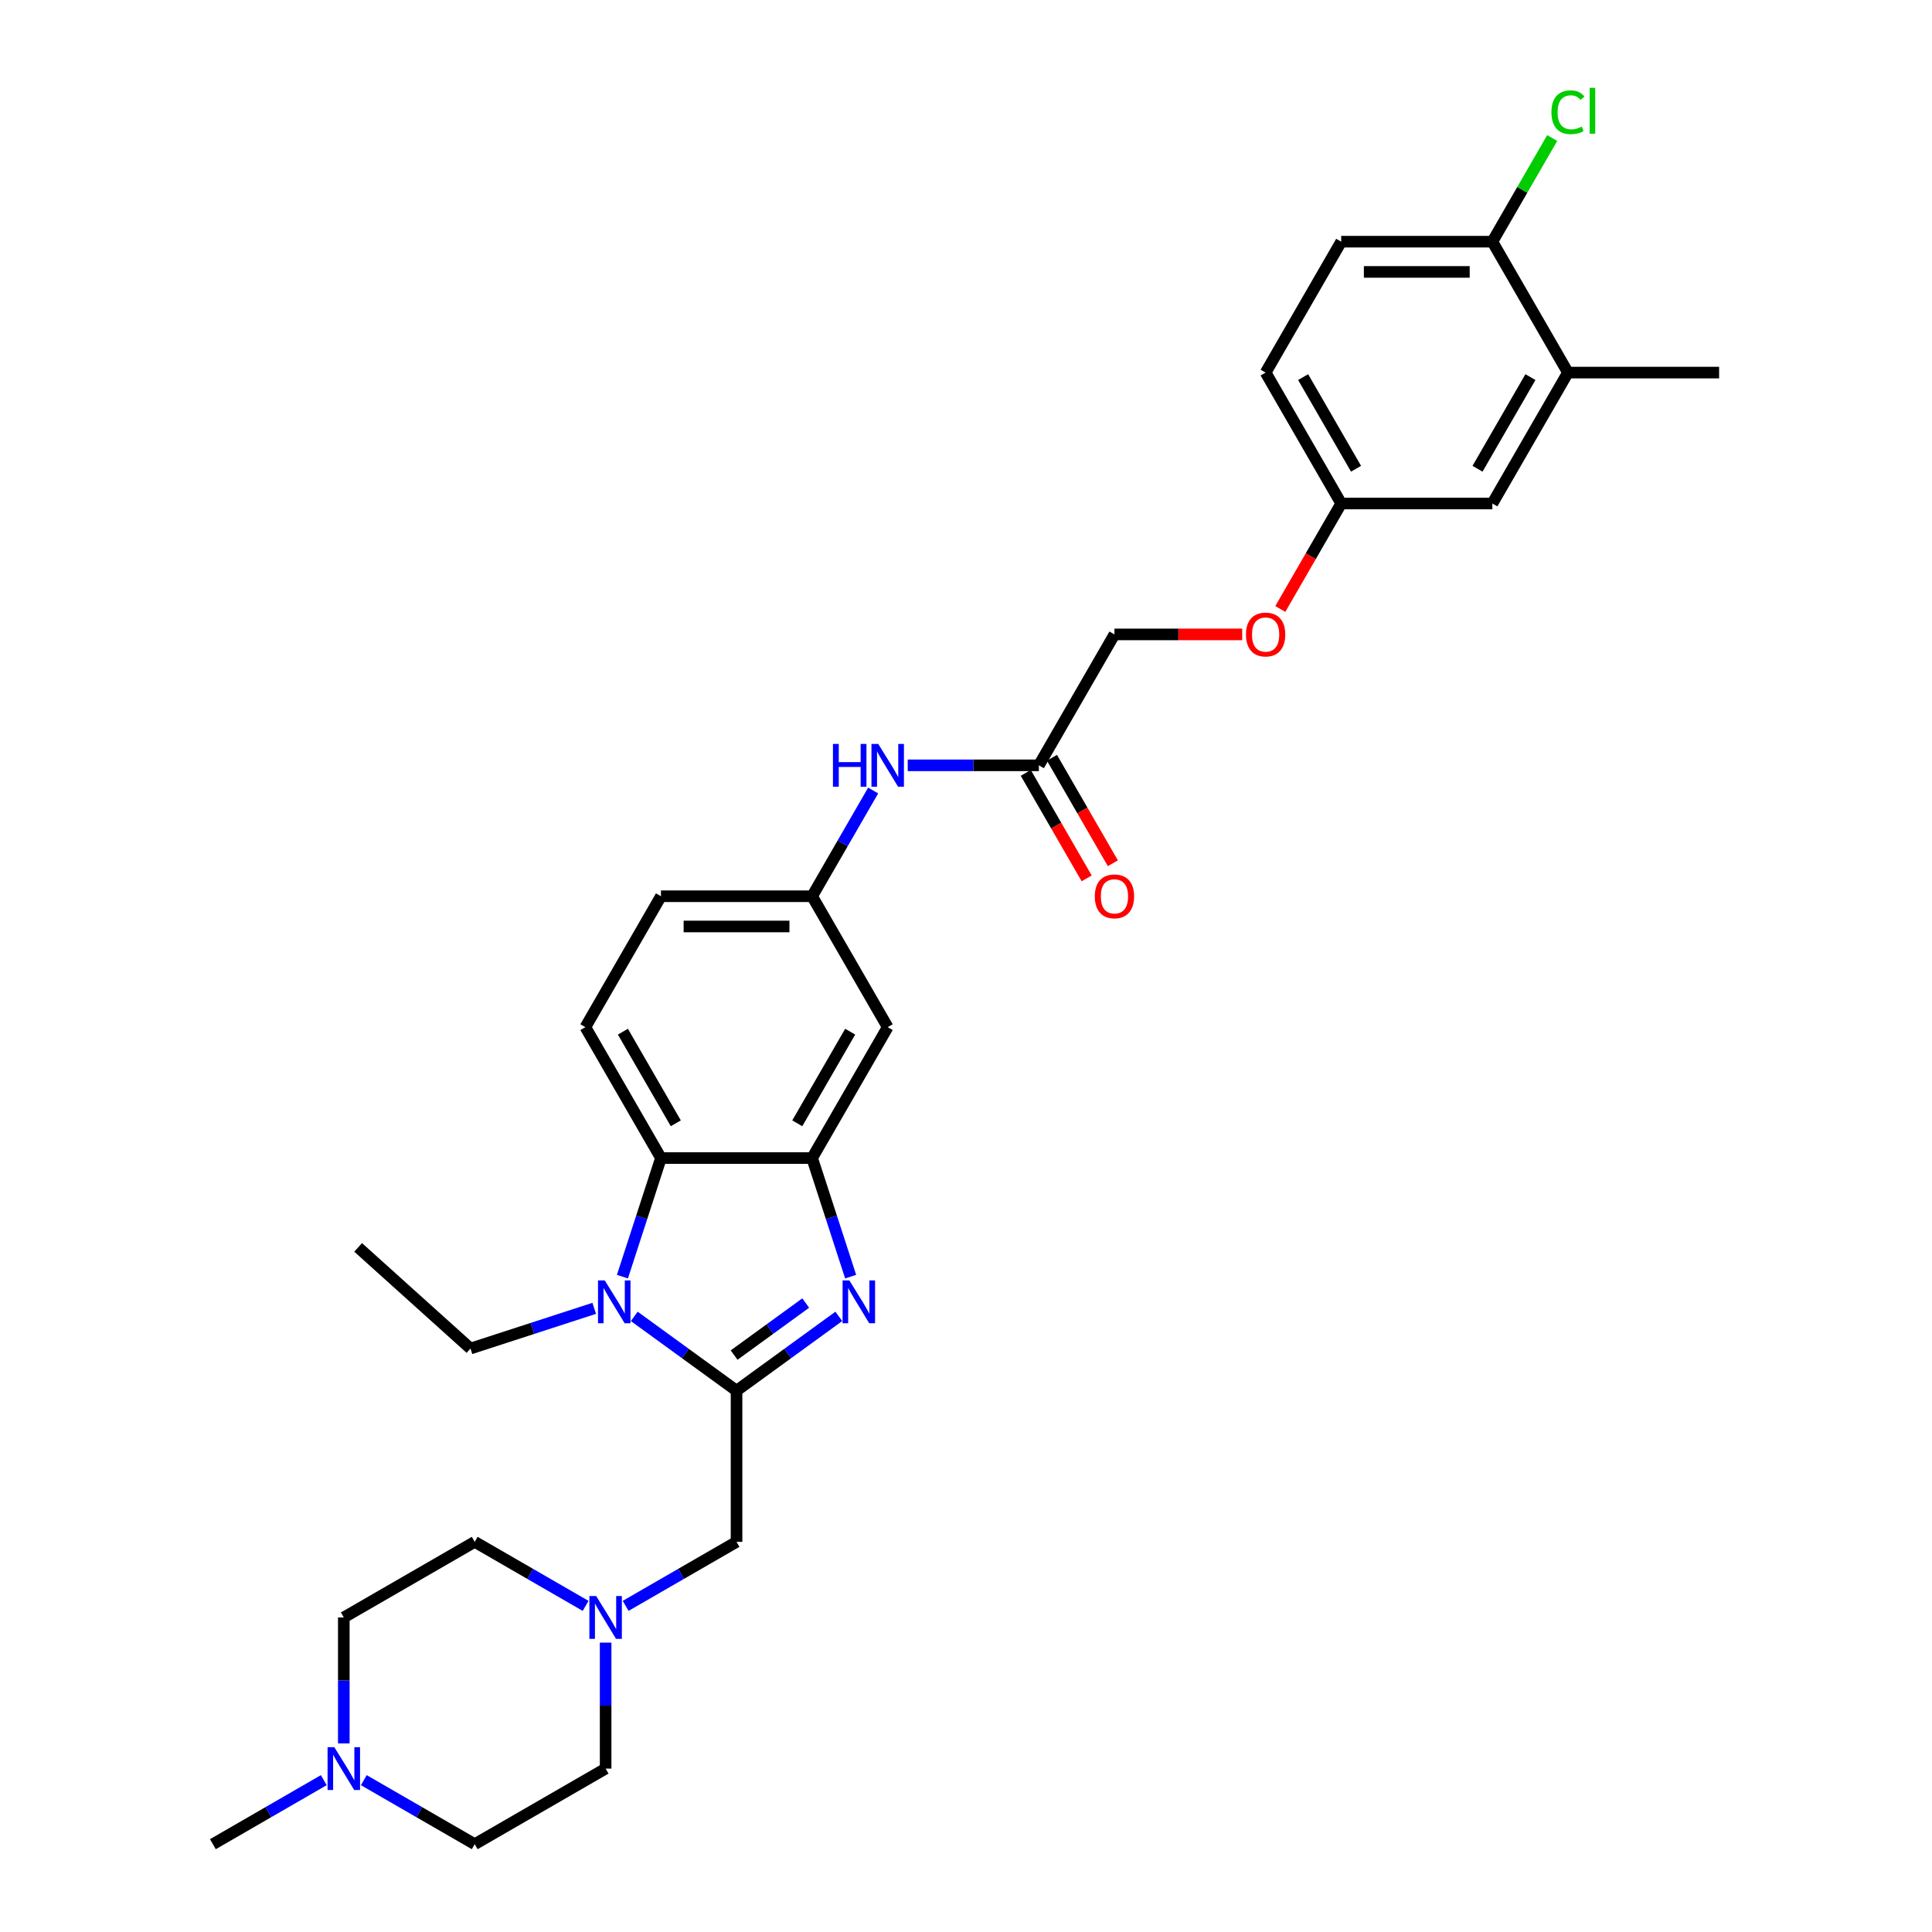 <?xml version='1.0' encoding='iso-8859-1'?>
<svg version='1.1' baseProfile='full'
              xmlns='http://www.w3.org/2000/svg'
                      xmlns:rdkit='http://www.rdkit.org/xml'
                      xmlns:xlink='http://www.w3.org/1999/xlink'
                  xml:space='preserve'
width='1000px' height='1000px' viewBox='0 0 1000 1000'>
<!-- END OF HEADER -->
<rect style='opacity:1.0;fill:#FFFFFF;stroke:none' width='1000' height='1000' x='0' y='0'> </rect>
<path class='bond-0' d='M 381.231,719.817 L 407.702,700.585' style='fill:none;fill-rule:evenodd;stroke:#000000;stroke-width:6px;stroke-linecap:butt;stroke-linejoin:miter;stroke-opacity:1' />
<path class='bond-0' d='M 407.702,700.585 L 434.172,681.354' style='fill:none;fill-rule:evenodd;stroke:#0000FF;stroke-width:6px;stroke-linecap:butt;stroke-linejoin:miter;stroke-opacity:1' />
<path class='bond-0' d='M 379.974,701.388 L 398.504,687.925' style='fill:none;fill-rule:evenodd;stroke:#000000;stroke-width:6px;stroke-linecap:butt;stroke-linejoin:miter;stroke-opacity:1' />
<path class='bond-0' d='M 398.504,687.925 L 417.033,674.463' style='fill:none;fill-rule:evenodd;stroke:#0000FF;stroke-width:6px;stroke-linecap:butt;stroke-linejoin:miter;stroke-opacity:1' />
<path class='bond-1' d='M 381.231,719.817 L 354.761,700.585' style='fill:none;fill-rule:evenodd;stroke:#000000;stroke-width:6px;stroke-linecap:butt;stroke-linejoin:miter;stroke-opacity:1' />
<path class='bond-1' d='M 354.761,700.585 L 328.291,681.354' style='fill:none;fill-rule:evenodd;stroke:#0000FF;stroke-width:6px;stroke-linecap:butt;stroke-linejoin:miter;stroke-opacity:1' />
<path class='bond-4' d='M 381.231,719.817 L 381.231,798.06' style='fill:none;fill-rule:evenodd;stroke:#000000;stroke-width:6px;stroke-linecap:butt;stroke-linejoin:miter;stroke-opacity:1' />
<path class='bond-2' d='M 440.296,660.792 L 430.324,630.103' style='fill:none;fill-rule:evenodd;stroke:#0000FF;stroke-width:6px;stroke-linecap:butt;stroke-linejoin:miter;stroke-opacity:1' />
<path class='bond-2' d='M 430.324,630.103 L 420.353,599.414' style='fill:none;fill-rule:evenodd;stroke:#000000;stroke-width:6px;stroke-linecap:butt;stroke-linejoin:miter;stroke-opacity:1' />
<path class='bond-3' d='M 322.167,660.792 L 332.139,630.103' style='fill:none;fill-rule:evenodd;stroke:#0000FF;stroke-width:6px;stroke-linecap:butt;stroke-linejoin:miter;stroke-opacity:1' />
<path class='bond-3' d='M 332.139,630.103 L 342.11,599.414' style='fill:none;fill-rule:evenodd;stroke:#000000;stroke-width:6px;stroke-linecap:butt;stroke-linejoin:miter;stroke-opacity:1' />
<path class='bond-25' d='M 307.572,677.193 L 275.545,687.599' style='fill:none;fill-rule:evenodd;stroke:#0000FF;stroke-width:6px;stroke-linecap:butt;stroke-linejoin:miter;stroke-opacity:1' />
<path class='bond-25' d='M 275.545,687.599 L 243.518,698.005' style='fill:none;fill-rule:evenodd;stroke:#000000;stroke-width:6px;stroke-linecap:butt;stroke-linejoin:miter;stroke-opacity:1' />
<path class='bond-6' d='M 420.353,599.414 L 459.474,531.654' style='fill:none;fill-rule:evenodd;stroke:#000000;stroke-width:6px;stroke-linecap:butt;stroke-linejoin:miter;stroke-opacity:1' />
<path class='bond-6' d='M 412.669,581.425 L 440.054,533.993' style='fill:none;fill-rule:evenodd;stroke:#000000;stroke-width:6px;stroke-linecap:butt;stroke-linejoin:miter;stroke-opacity:1' />
<path class='bond-31' d='M 420.353,599.414 L 342.11,599.414' style='fill:none;fill-rule:evenodd;stroke:#000000;stroke-width:6px;stroke-linecap:butt;stroke-linejoin:miter;stroke-opacity:1' />
<path class='bond-8' d='M 342.11,599.414 L 302.989,531.654' style='fill:none;fill-rule:evenodd;stroke:#000000;stroke-width:6px;stroke-linecap:butt;stroke-linejoin:miter;stroke-opacity:1' />
<path class='bond-8' d='M 349.794,581.425 L 322.409,533.993' style='fill:none;fill-rule:evenodd;stroke:#000000;stroke-width:6px;stroke-linecap:butt;stroke-linejoin:miter;stroke-opacity:1' />
<path class='bond-5' d='M 381.231,798.06 L 352.531,814.63' style='fill:none;fill-rule:evenodd;stroke:#000000;stroke-width:6px;stroke-linecap:butt;stroke-linejoin:miter;stroke-opacity:1' />
<path class='bond-5' d='M 352.531,814.63 L 323.831,831.2' style='fill:none;fill-rule:evenodd;stroke:#0000FF;stroke-width:6px;stroke-linecap:butt;stroke-linejoin:miter;stroke-opacity:1' />
<path class='bond-20' d='M 313.471,850.217 L 313.471,882.82' style='fill:none;fill-rule:evenodd;stroke:#0000FF;stroke-width:6px;stroke-linecap:butt;stroke-linejoin:miter;stroke-opacity:1' />
<path class='bond-20' d='M 313.471,882.82 L 313.471,915.424' style='fill:none;fill-rule:evenodd;stroke:#000000;stroke-width:6px;stroke-linecap:butt;stroke-linejoin:miter;stroke-opacity:1' />
<path class='bond-21' d='M 303.112,831.2 L 274.411,814.63' style='fill:none;fill-rule:evenodd;stroke:#0000FF;stroke-width:6px;stroke-linecap:butt;stroke-linejoin:miter;stroke-opacity:1' />
<path class='bond-21' d='M 274.411,814.63 L 245.711,798.06' style='fill:none;fill-rule:evenodd;stroke:#000000;stroke-width:6px;stroke-linecap:butt;stroke-linejoin:miter;stroke-opacity:1' />
<path class='bond-12' d='M 459.474,531.654 L 420.353,463.893' style='fill:none;fill-rule:evenodd;stroke:#000000;stroke-width:6px;stroke-linecap:butt;stroke-linejoin:miter;stroke-opacity:1' />
<path class='bond-7' d='M 177.951,902.389 L 177.951,869.785' style='fill:none;fill-rule:evenodd;stroke:#0000FF;stroke-width:6px;stroke-linecap:butt;stroke-linejoin:miter;stroke-opacity:1' />
<path class='bond-7' d='M 177.951,869.785 L 177.951,837.181' style='fill:none;fill-rule:evenodd;stroke:#000000;stroke-width:6px;stroke-linecap:butt;stroke-linejoin:miter;stroke-opacity:1' />
<path class='bond-28' d='M 167.591,921.405 L 138.891,937.975' style='fill:none;fill-rule:evenodd;stroke:#0000FF;stroke-width:6px;stroke-linecap:butt;stroke-linejoin:miter;stroke-opacity:1' />
<path class='bond-28' d='M 138.891,937.975 L 110.19,954.545' style='fill:none;fill-rule:evenodd;stroke:#000000;stroke-width:6px;stroke-linecap:butt;stroke-linejoin:miter;stroke-opacity:1' />
<path class='bond-32' d='M 188.31,921.405 L 217.01,937.975' style='fill:none;fill-rule:evenodd;stroke:#0000FF;stroke-width:6px;stroke-linecap:butt;stroke-linejoin:miter;stroke-opacity:1' />
<path class='bond-32' d='M 217.01,937.975 L 245.711,954.545' style='fill:none;fill-rule:evenodd;stroke:#000000;stroke-width:6px;stroke-linecap:butt;stroke-linejoin:miter;stroke-opacity:1' />
<path class='bond-19' d='M 302.989,531.654 L 342.11,463.893' style='fill:none;fill-rule:evenodd;stroke:#000000;stroke-width:6px;stroke-linecap:butt;stroke-linejoin:miter;stroke-opacity:1' />
<path class='bond-9' d='M 537.717,396.133 L 503.775,396.133' style='fill:none;fill-rule:evenodd;stroke:#000000;stroke-width:6px;stroke-linecap:butt;stroke-linejoin:miter;stroke-opacity:1' />
<path class='bond-9' d='M 503.775,396.133 L 469.834,396.133' style='fill:none;fill-rule:evenodd;stroke:#0000FF;stroke-width:6px;stroke-linecap:butt;stroke-linejoin:miter;stroke-opacity:1' />
<path class='bond-15' d='M 530.941,400.045 L 546.703,427.345' style='fill:none;fill-rule:evenodd;stroke:#000000;stroke-width:6px;stroke-linecap:butt;stroke-linejoin:miter;stroke-opacity:1' />
<path class='bond-15' d='M 546.703,427.345 L 562.464,454.645' style='fill:none;fill-rule:evenodd;stroke:#FF0000;stroke-width:6px;stroke-linecap:butt;stroke-linejoin:miter;stroke-opacity:1' />
<path class='bond-15' d='M 544.493,392.221 L 560.255,419.521' style='fill:none;fill-rule:evenodd;stroke:#000000;stroke-width:6px;stroke-linecap:butt;stroke-linejoin:miter;stroke-opacity:1' />
<path class='bond-15' d='M 560.255,419.521 L 576.016,446.821' style='fill:none;fill-rule:evenodd;stroke:#FF0000;stroke-width:6px;stroke-linecap:butt;stroke-linejoin:miter;stroke-opacity:1' />
<path class='bond-24' d='M 537.717,396.133 L 576.838,328.373' style='fill:none;fill-rule:evenodd;stroke:#000000;stroke-width:6px;stroke-linecap:butt;stroke-linejoin:miter;stroke-opacity:1' />
<path class='bond-10' d='M 451.948,409.168 L 436.151,436.531' style='fill:none;fill-rule:evenodd;stroke:#0000FF;stroke-width:6px;stroke-linecap:butt;stroke-linejoin:miter;stroke-opacity:1' />
<path class='bond-10' d='M 436.151,436.531 L 420.353,463.893' style='fill:none;fill-rule:evenodd;stroke:#000000;stroke-width:6px;stroke-linecap:butt;stroke-linejoin:miter;stroke-opacity:1' />
<path class='bond-11' d='M 811.567,192.852 L 772.445,260.613' style='fill:none;fill-rule:evenodd;stroke:#000000;stroke-width:6px;stroke-linecap:butt;stroke-linejoin:miter;stroke-opacity:1' />
<path class='bond-11' d='M 792.147,195.192 L 764.762,242.624' style='fill:none;fill-rule:evenodd;stroke:#000000;stroke-width:6px;stroke-linecap:butt;stroke-linejoin:miter;stroke-opacity:1' />
<path class='bond-29' d='M 811.567,192.852 L 889.81,192.852' style='fill:none;fill-rule:evenodd;stroke:#000000;stroke-width:6px;stroke-linecap:butt;stroke-linejoin:miter;stroke-opacity:1' />
<path class='bond-34' d='M 811.567,192.852 L 772.445,125.092' style='fill:none;fill-rule:evenodd;stroke:#000000;stroke-width:6px;stroke-linecap:butt;stroke-linejoin:miter;stroke-opacity:1' />
<path class='bond-33' d='M 420.353,463.893 L 342.11,463.893' style='fill:none;fill-rule:evenodd;stroke:#000000;stroke-width:6px;stroke-linecap:butt;stroke-linejoin:miter;stroke-opacity:1' />
<path class='bond-33' d='M 408.616,479.542 L 353.846,479.542' style='fill:none;fill-rule:evenodd;stroke:#000000;stroke-width:6px;stroke-linecap:butt;stroke-linejoin:miter;stroke-opacity:1' />
<path class='bond-13' d='M 772.445,125.092 L 694.203,125.092' style='fill:none;fill-rule:evenodd;stroke:#000000;stroke-width:6px;stroke-linecap:butt;stroke-linejoin:miter;stroke-opacity:1' />
<path class='bond-13' d='M 760.709,140.741 L 705.939,140.741' style='fill:none;fill-rule:evenodd;stroke:#000000;stroke-width:6px;stroke-linecap:butt;stroke-linejoin:miter;stroke-opacity:1' />
<path class='bond-26' d='M 772.445,125.092 L 787.931,98.269' style='fill:none;fill-rule:evenodd;stroke:#000000;stroke-width:6px;stroke-linecap:butt;stroke-linejoin:miter;stroke-opacity:1' />
<path class='bond-26' d='M 787.931,98.269 L 803.417,71.447' style='fill:none;fill-rule:evenodd;stroke:#00CC00;stroke-width:6px;stroke-linecap:butt;stroke-linejoin:miter;stroke-opacity:1' />
<path class='bond-14' d='M 772.445,260.613 L 694.203,260.613' style='fill:none;fill-rule:evenodd;stroke:#000000;stroke-width:6px;stroke-linecap:butt;stroke-linejoin:miter;stroke-opacity:1' />
<path class='bond-16' d='M 694.203,125.092 L 655.081,192.852' style='fill:none;fill-rule:evenodd;stroke:#000000;stroke-width:6px;stroke-linecap:butt;stroke-linejoin:miter;stroke-opacity:1' />
<path class='bond-17' d='M 694.203,260.613 L 678.441,287.912' style='fill:none;fill-rule:evenodd;stroke:#000000;stroke-width:6px;stroke-linecap:butt;stroke-linejoin:miter;stroke-opacity:1' />
<path class='bond-17' d='M 678.441,287.912 L 662.679,315.212' style='fill:none;fill-rule:evenodd;stroke:#FF0000;stroke-width:6px;stroke-linecap:butt;stroke-linejoin:miter;stroke-opacity:1' />
<path class='bond-27' d='M 694.203,260.613 L 655.081,192.852' style='fill:none;fill-rule:evenodd;stroke:#000000;stroke-width:6px;stroke-linecap:butt;stroke-linejoin:miter;stroke-opacity:1' />
<path class='bond-27' d='M 701.886,242.624 L 674.501,195.192' style='fill:none;fill-rule:evenodd;stroke:#000000;stroke-width:6px;stroke-linecap:butt;stroke-linejoin:miter;stroke-opacity:1' />
<path class='bond-18' d='M 642.954,328.373 L 609.896,328.373' style='fill:none;fill-rule:evenodd;stroke:#FF0000;stroke-width:6px;stroke-linecap:butt;stroke-linejoin:miter;stroke-opacity:1' />
<path class='bond-18' d='M 609.896,328.373 L 576.838,328.373' style='fill:none;fill-rule:evenodd;stroke:#000000;stroke-width:6px;stroke-linecap:butt;stroke-linejoin:miter;stroke-opacity:1' />
<path class='bond-23' d='M 313.471,915.424 L 245.711,954.545' style='fill:none;fill-rule:evenodd;stroke:#000000;stroke-width:6px;stroke-linecap:butt;stroke-linejoin:miter;stroke-opacity:1' />
<path class='bond-22' d='M 245.711,798.06 L 177.951,837.181' style='fill:none;fill-rule:evenodd;stroke:#000000;stroke-width:6px;stroke-linecap:butt;stroke-linejoin:miter;stroke-opacity:1' />
<path class='bond-30' d='M 243.518,698.005 L 185.373,645.651' style='fill:none;fill-rule:evenodd;stroke:#000000;stroke-width:6px;stroke-linecap:butt;stroke-linejoin:miter;stroke-opacity:1' />
<path  class='atom-1' d='M 439.633 662.748
L 446.894 674.484
Q 447.614 675.642, 448.772 677.739
Q 449.93 679.836, 449.993 679.961
L 449.993 662.748
L 452.934 662.748
L 452.934 684.906
L 449.899 684.906
L 442.106 672.074
Q 441.198 670.572, 440.228 668.851
Q 439.289 667.13, 439.007 666.597
L 439.007 684.906
L 436.128 684.906
L 436.128 662.748
L 439.633 662.748
' fill='#0000FF'/>
<path  class='atom-2' d='M 313.034 662.748
L 320.295 674.484
Q 321.014 675.642, 322.172 677.739
Q 323.33 679.836, 323.393 679.961
L 323.393 662.748
L 326.335 662.748
L 326.335 684.906
L 323.299 684.906
L 315.506 672.074
Q 314.599 670.572, 313.628 668.851
Q 312.689 667.13, 312.408 666.597
L 312.408 684.906
L 309.528 684.906
L 309.528 662.748
L 313.034 662.748
' fill='#0000FF'/>
<path  class='atom-6' d='M 308.573 826.102
L 315.834 837.839
Q 316.554 838.996, 317.712 841.093
Q 318.87 843.19, 318.933 843.315
L 318.933 826.102
L 321.874 826.102
L 321.874 848.26
L 318.839 848.26
L 311.046 835.429
Q 310.138 833.926, 309.168 832.205
Q 308.229 830.484, 307.947 829.952
L 307.947 848.26
L 305.068 848.26
L 305.068 826.102
L 308.573 826.102
' fill='#0000FF'/>
<path  class='atom-8' d='M 173.053 904.345
L 180.314 916.081
Q 181.033 917.239, 182.191 919.336
Q 183.349 921.433, 183.412 921.558
L 183.412 904.345
L 186.354 904.345
L 186.354 926.503
L 183.318 926.503
L 175.525 913.671
Q 174.618 912.169, 173.647 910.448
Q 172.708 908.726, 172.427 908.194
L 172.427 926.503
L 169.547 926.503
L 169.547 904.345
L 173.053 904.345
' fill='#0000FF'/>
<path  class='atom-11' d='M 431.135 385.054
L 434.139 385.054
L 434.139 394.474
L 445.469 394.474
L 445.469 385.054
L 448.473 385.054
L 448.473 407.212
L 445.469 407.212
L 445.469 396.978
L 434.139 396.978
L 434.139 407.212
L 431.135 407.212
L 431.135 385.054
' fill='#0000FF'/>
<path  class='atom-11' d='M 454.576 385.054
L 461.837 396.79
Q 462.557 397.948, 463.715 400.045
Q 464.873 402.142, 464.936 402.267
L 464.936 385.054
L 467.877 385.054
L 467.877 407.212
L 464.842 407.212
L 457.049 394.38
Q 456.141 392.878, 455.171 391.157
Q 454.232 389.435, 453.95 388.903
L 453.95 407.212
L 451.071 407.212
L 451.071 385.054
L 454.576 385.054
' fill='#0000FF'/>
<path  class='atom-16' d='M 566.667 463.956
Q 566.667 458.635, 569.296 455.662
Q 571.925 452.689, 576.838 452.689
Q 581.752 452.689, 584.381 455.662
Q 587.01 458.635, 587.01 463.956
Q 587.01 469.339, 584.35 472.406
Q 581.689 475.442, 576.838 475.442
Q 571.956 475.442, 569.296 472.406
Q 566.667 469.37, 566.667 463.956
M 576.838 472.938
Q 580.218 472.938, 582.034 470.685
Q 583.88 468.4, 583.88 463.956
Q 583.88 459.606, 582.034 457.415
Q 580.218 455.193, 576.838 455.193
Q 573.458 455.193, 571.612 457.383
Q 569.797 459.574, 569.797 463.956
Q 569.797 468.431, 571.612 470.685
Q 573.458 472.938, 576.838 472.938
' fill='#FF0000'/>
<path  class='atom-19' d='M 644.91 328.435
Q 644.91 323.115, 647.539 320.142
Q 650.168 317.168, 655.081 317.168
Q 659.995 317.168, 662.624 320.142
Q 665.253 323.115, 665.253 328.435
Q 665.253 333.818, 662.593 336.886
Q 659.932 339.921, 655.081 339.921
Q 650.199 339.921, 647.539 336.886
Q 644.91 333.85, 644.91 328.435
M 655.081 337.418
Q 658.461 337.418, 660.277 335.164
Q 662.123 332.88, 662.123 328.435
Q 662.123 324.085, 660.277 321.894
Q 658.461 319.672, 655.081 319.672
Q 651.701 319.672, 649.855 321.863
Q 648.039 324.054, 648.039 328.435
Q 648.039 332.911, 649.855 335.164
Q 651.701 337.418, 655.081 337.418
' fill='#FF0000'/>
<path  class='atom-27' d='M 803.023 58.099
Q 803.023 52.59, 805.589 49.711
Q 808.187 46.8, 813.1 46.8
Q 817.67 46.8, 820.111 50.024
L 818.045 51.714
Q 816.261 49.367, 813.1 49.367
Q 809.752 49.367, 807.968 51.62
Q 806.215 53.842, 806.215 58.099
Q 806.215 62.48, 808.03 64.734
Q 809.877 66.987, 813.445 66.987
Q 815.886 66.987, 818.734 65.516
L 819.61 67.863
Q 818.452 68.614, 816.7 69.053
Q 814.947 69.491, 813.006 69.491
Q 808.187 69.491, 805.589 66.549
Q 803.023 63.607, 803.023 58.099
' fill='#00CC00'/>
<path  class='atom-27' d='M 822.802 45.455
L 825.682 45.455
L 825.682 69.209
L 822.802 69.209
L 822.802 45.455
' fill='#00CC00'/>
</svg>
